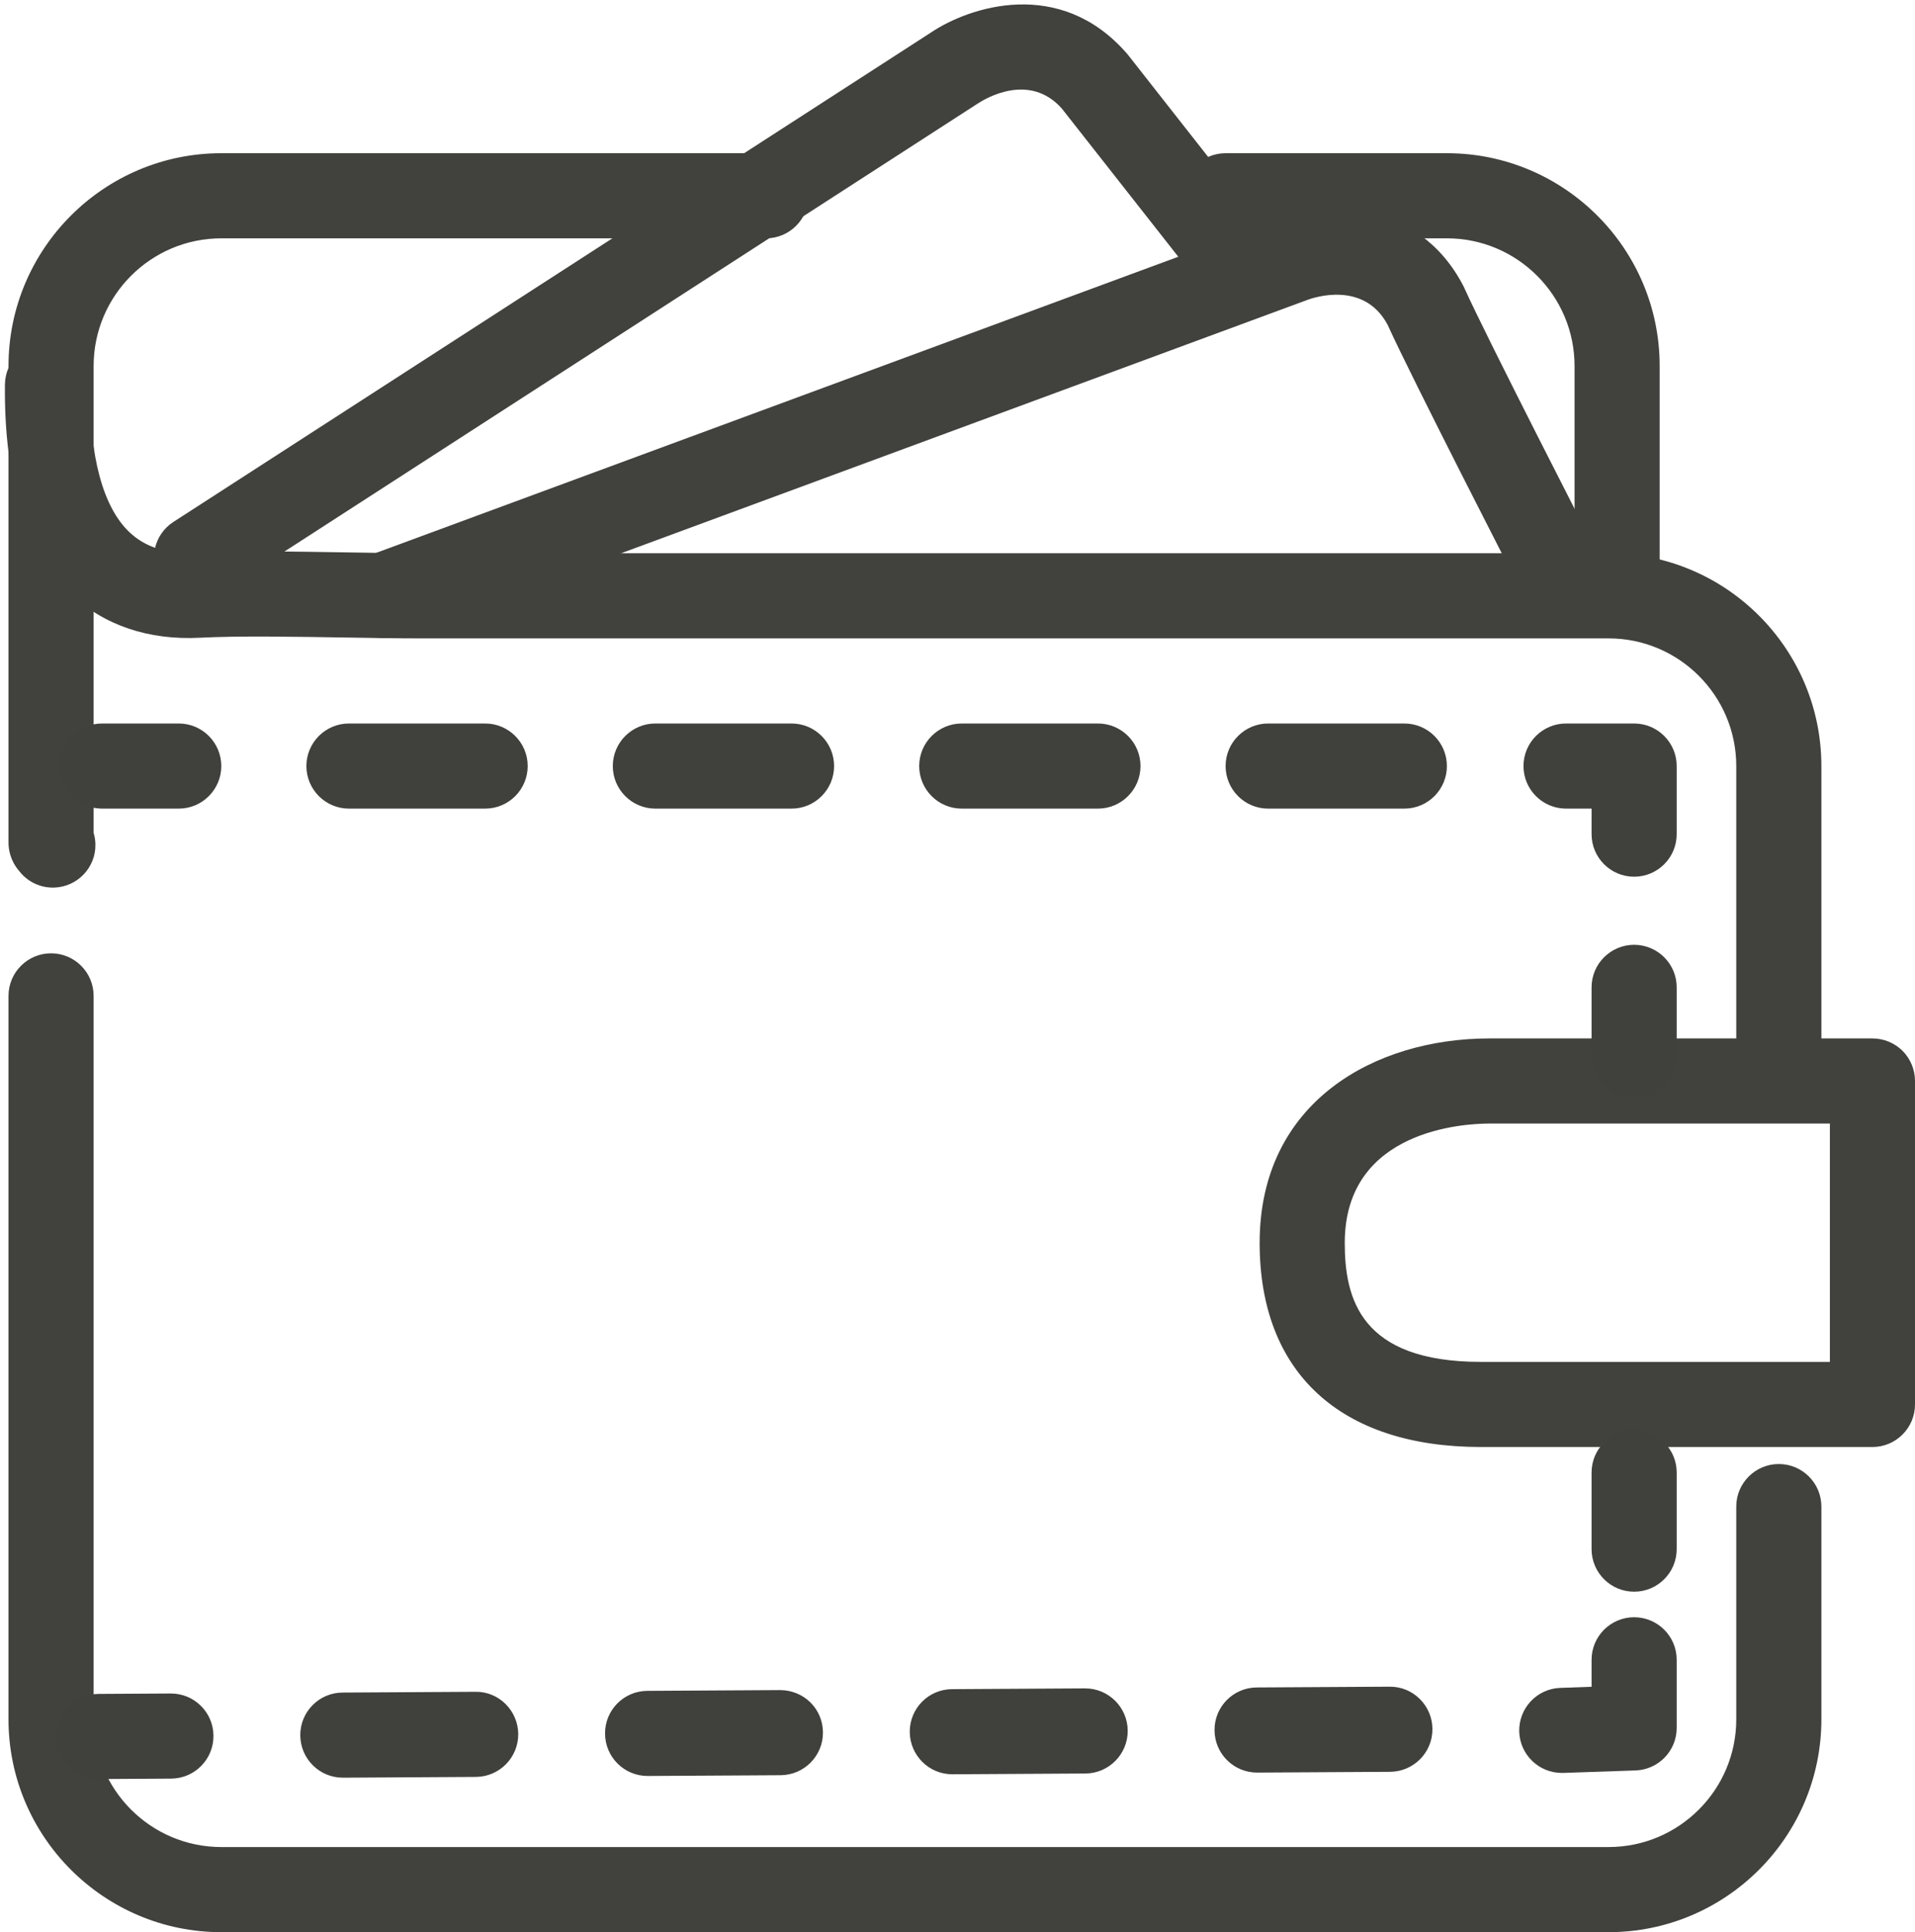 <?xml version="1.0" encoding="UTF-8" standalone="no"?>
<svg width="225px" height="227px" viewBox="0 0 225 227" version="1.1" xmlns="http://www.w3.org/2000/svg" xmlns:xlink="http://www.w3.org/1999/xlink">
    <!-- Generator: Sketch 46.2 (44496) - http://www.bohemiancoding.com/sketch -->
    <title>maximale hypotheek</title>
    <desc>Created with Sketch.</desc>
    <defs></defs>
    <g id="Page-1" stroke="none" stroke-width="1" fill="none" fill-rule="evenodd">
        <g id="Artboard" transform="translate(-1283, -1566)">
            <g id="maximale-hypotheek" transform="translate(1283, 1566)">
                <path d="M189,227 L26,227 C12.22,227 1,215.78 1,202 L1,117 C1,114.24 3.24,112 6,112 C8.76,112 11,114.24 11,117 L11,202 C11,210.27 17.73,217 26,217 L189,217 C197.27,217 204,210.27 204,202 L204,177 C204,174.24 206.24,172 209,172 C211.76,172 214,174.24 214,177 L214,202 C214,215.78 202.79,227 189,227" id="Fill-218" fill="#41413D"></path>
                <path d="M209,130 C206.24,130 204,127.76 204,125 L204,90 C204,81.73 197.27,75 189,75 L49.16,75 C46.76,75 43.85,74.95 40.77,74.9 C34.76,74.8 27.96,74.69 23.56,74.92 C17.45,75.25 12.15,73.45 8.25,69.71 C3.04,64.71 0.46,56.45 0.58,45.16 C0.62,42.42 2.85,40.22 5.58,40.22 C5.6,40.22 5.62,40.22 5.64,40.22 C8.4,40.25 10.62,42.51 10.58,45.28 C10.49,53.57 12.08,59.52 15.17,62.49 C17.08,64.32 19.65,65.11 23.03,64.94 C27.77,64.68 34.77,64.8 40.94,64.9 C43.97,64.95 46.84,65 49.16,65 L189,65 C202.79,65 214,76.21 214,90 L214,125 C214,127.76 211.76,130 209,130" id="Fill-219" fill="#41413D"></path>
                <path d="M190,72 C187.24,72 185,69.76 185,67 L185,43 C185,34.73 178.27,28 170,28 L144,28 C141.24,28 139,25.76 139,23 C139,20.24 141.24,18 144,18 L170,18 C183.79,18 195,29.21 195,43 L195,67 C195,69.76 192.76,72 190,72" id="Fill-220" fill="#41413D"></path>
                <path d="M6.21,104.28 C4.61,104.28 3.17,103.52 2.26,102.34 C1.18,101.09 1,99.74 1,99 L1,43 C1,29.21 12.22,18 26,18 L90,18 C92.76,18 95,20.24 95,23 C95,25.76 92.76,28 90,28 L26,28 C17.73,28 11,34.73 11,43 L11,97.85 C11.16,98.37 11.2,98.84 11.21,99.18 C11.27,101.94 9.07,104.22 6.31,104.28 C6.28,104.28 6.24,104.28 6.21,104.28" id="Fill-221" fill="#41413D"></path>
                <path d="M175,132 C172.15,132 158,132.67 158,146.02 C158,152.53 159.82,160 174,160 L215,160 L215,132 L175,132 Z M220,170 L174,170 C157.48,170 148,161.26 148,146.02 C148,129.43 161.56,122 174.99,122 L220,122 C221.33,122 222.6,122.53 223.54,123.46 C224.47,124.4 225,125.67 225,127 L225,165 C225,167.76 222.76,170 220,170 L220,170 Z" id="Fill-222" fill="#41413D"></path>
                <path d="M23.09,70.52 C21.45,70.52 19.84,69.72 18.88,68.24 C17.39,65.92 18.05,62.82 20.37,61.32 L109.32,3.86 C113.91,0.75 124.53,-2.7 132.35,6.23 C132.41,6.3 132.46,6.37 132.52,6.43 L149.02,27.44 C150.72,29.61 150.34,32.75 148.17,34.46 C146,36.16 142.86,35.78 141.15,33.61 L124.74,12.73 C120.95,8.51 115.86,11.52 114.87,12.17 L25.8,69.72 C24.96,70.27 24.02,70.52 23.09,70.52" id="Fill-223" fill="#41413D"></path>
                <path d="M45.07,74.97 C43.03,74.97 41.12,73.72 40.38,71.7 C39.42,69.11 40.75,66.23 43.34,65.27 L150.13,25.85 C155.28,23.93 166.5,23.07 171.97,33.66 C172.01,33.74 172.04,33.82 172.08,33.9 C174.72,39.76 187.4,64.47 187.53,64.71 C188.79,67.17 187.82,70.19 185.37,71.45 C182.91,72.71 179.9,71.74 178.64,69.28 C178.11,68.26 165.89,44.45 163.03,38.15 C160.24,32.93 154.29,34.98 153.62,35.23 L46.8,74.66 C46.23,74.87 45.64,74.97 45.07,74.97" id="Fill-224" fill="#41413D"></path>
                <path d="M192,187 C189.24,187 187,184.76 187,182 L187,173 C187,170.24 189.24,168 192,168 C194.76,168 197,170.24 197,173 L197,182 C197,184.76 194.76,187 192,187" id="Fill-225" fill="#40403C"></path>
                <path d="M183.5,208.29 C180.82,208.29 178.6,206.17 178.5,203.47 C178.41,200.71 180.57,198.39 183.33,198.3 L187,198.17 L187,195 C187,192.24 189.24,190 192,190 C194.76,190 197,192.24 197,195 L197,203 C197,205.69 194.87,207.9 192.17,208 L183.67,208.29 C183.62,208.29 183.56,208.29 183.5,208.29" id="Fill-226" fill="#40403C"></path>
                <path d="M147.7,208.25 C144.95,208.25 142.71,206.03 142.7,203.27 C142.68,200.51 144.91,198.26 147.67,198.25 L163.28,198.16 C166.02,198.13 168.29,200.37 168.3,203.13 C168.32,205.89 166.09,208.14 163.33,208.16 L147.72,208.25 C147.71,208.25 147.71,208.25 147.7,208.25 Z M111.89,208.45 C109.14,208.45 106.91,206.23 106.89,203.47 C106.88,200.71 109.1,198.46 111.86,198.45 L127.47,198.36 C127.48,198.36 127.49,198.36 127.5,198.36 C130.25,198.36 132.48,200.58 132.5,203.33 C132.51,206.09 130.29,208.34 127.53,208.36 L111.92,208.45 C111.91,208.45 111.9,208.45 111.89,208.45 Z M76.09,208.65 C73.34,208.65 71.1,206.43 71.09,203.67 C71.07,200.91 73.3,198.66 76.06,198.65 L91.67,198.56 C94.46,198.57 96.68,200.77 96.69,203.53 C96.71,206.29 94.48,208.54 91.72,208.56 L76.11,208.65 C76.11,208.65 76.1,208.65 76.09,208.65 Z M40.28,208.85 C37.53,208.85 35.3,206.63 35.28,203.87 C35.27,201.11 37.49,198.86 40.25,198.85 L55.86,198.76 C58.61,198.71 60.87,200.97 60.89,203.73 C60.9,206.49 58.68,208.74 55.92,208.76 L40.31,208.85 C40.3,208.85 40.29,208.85 40.28,208.85 L40.28,208.85 Z" id="Fill-227" fill="#40403C"></path>
                <path d="M11.58,209.01 C8.84,209.01 6.6,206.79 6.58,204.03 C6.57,201.27 8.8,199.02 11.56,199.01 L20.06,198.96 C20.07,198.96 20.08,198.96 20.08,198.96 C22.83,198.96 25.07,201.18 25.08,203.93 C25.1,206.69 22.87,208.94 20.11,208.96 L11.61,209.01 C11.6,209.01 11.59,209.01 11.58,209.01" id="Fill-228" fill="#40403C"></path>
                <path d="M21,95 L12,95 C9.24,95 7,92.76 7,90 C7,87.24 9.24,85 12,85 L21,85 C23.76,85 26,87.24 26,90 C26,92.76 23.76,95 21,95" id="Fill-229" fill="#40403C"></path>
                <path d="M57,95 L41,95 C38.24,95 36,92.76 36,90 C36,87.24 38.24,85 41,85 L57,85 C59.76,85 62,87.24 62,90 C62,92.76 59.76,95 57,95 Z M93,95 L77,95 C74.24,95 72,92.76 72,90 C72,87.24 74.24,85 77,85 L93,85 C95.76,85 98,87.24 98,90 C98,92.76 95.76,95 93,95 Z M129,95 L113,95 C110.24,95 108,92.76 108,90 C108,87.24 110.24,85 113,85 L129,85 C131.76,85 134,87.24 134,90 C134,92.76 131.76,95 129,95 Z M165,95 L149,95 C146.24,95 144,92.76 144,90 C144,87.24 146.24,85 149,85 L165,85 C167.76,85 170,87.24 170,90 C170,92.76 167.76,95 165,95 L165,95 Z" id="Fill-230" fill="#40403C"></path>
                <path d="M192,103 C189.24,103 187,100.76 187,98 L187,95 L184,95 C181.24,95 179,92.76 179,90 C179,87.24 181.24,85 184,85 L192,85 C194.76,85 197,87.24 197,90 L197,98 C197,100.76 194.76,103 192,103" id="Fill-231" fill="#40403C"></path>
                <path d="M192,129 C189.24,129 187,126.76 187,124 L187,116 C187,113.24 189.24,111 192,111 C194.76,111 197,113.24 197,116 L197,124 C197,126.76 194.76,129 192,129" id="Fill-232" fill="#40403C"></path>
            </g>
        </g>
    </g>
</svg>